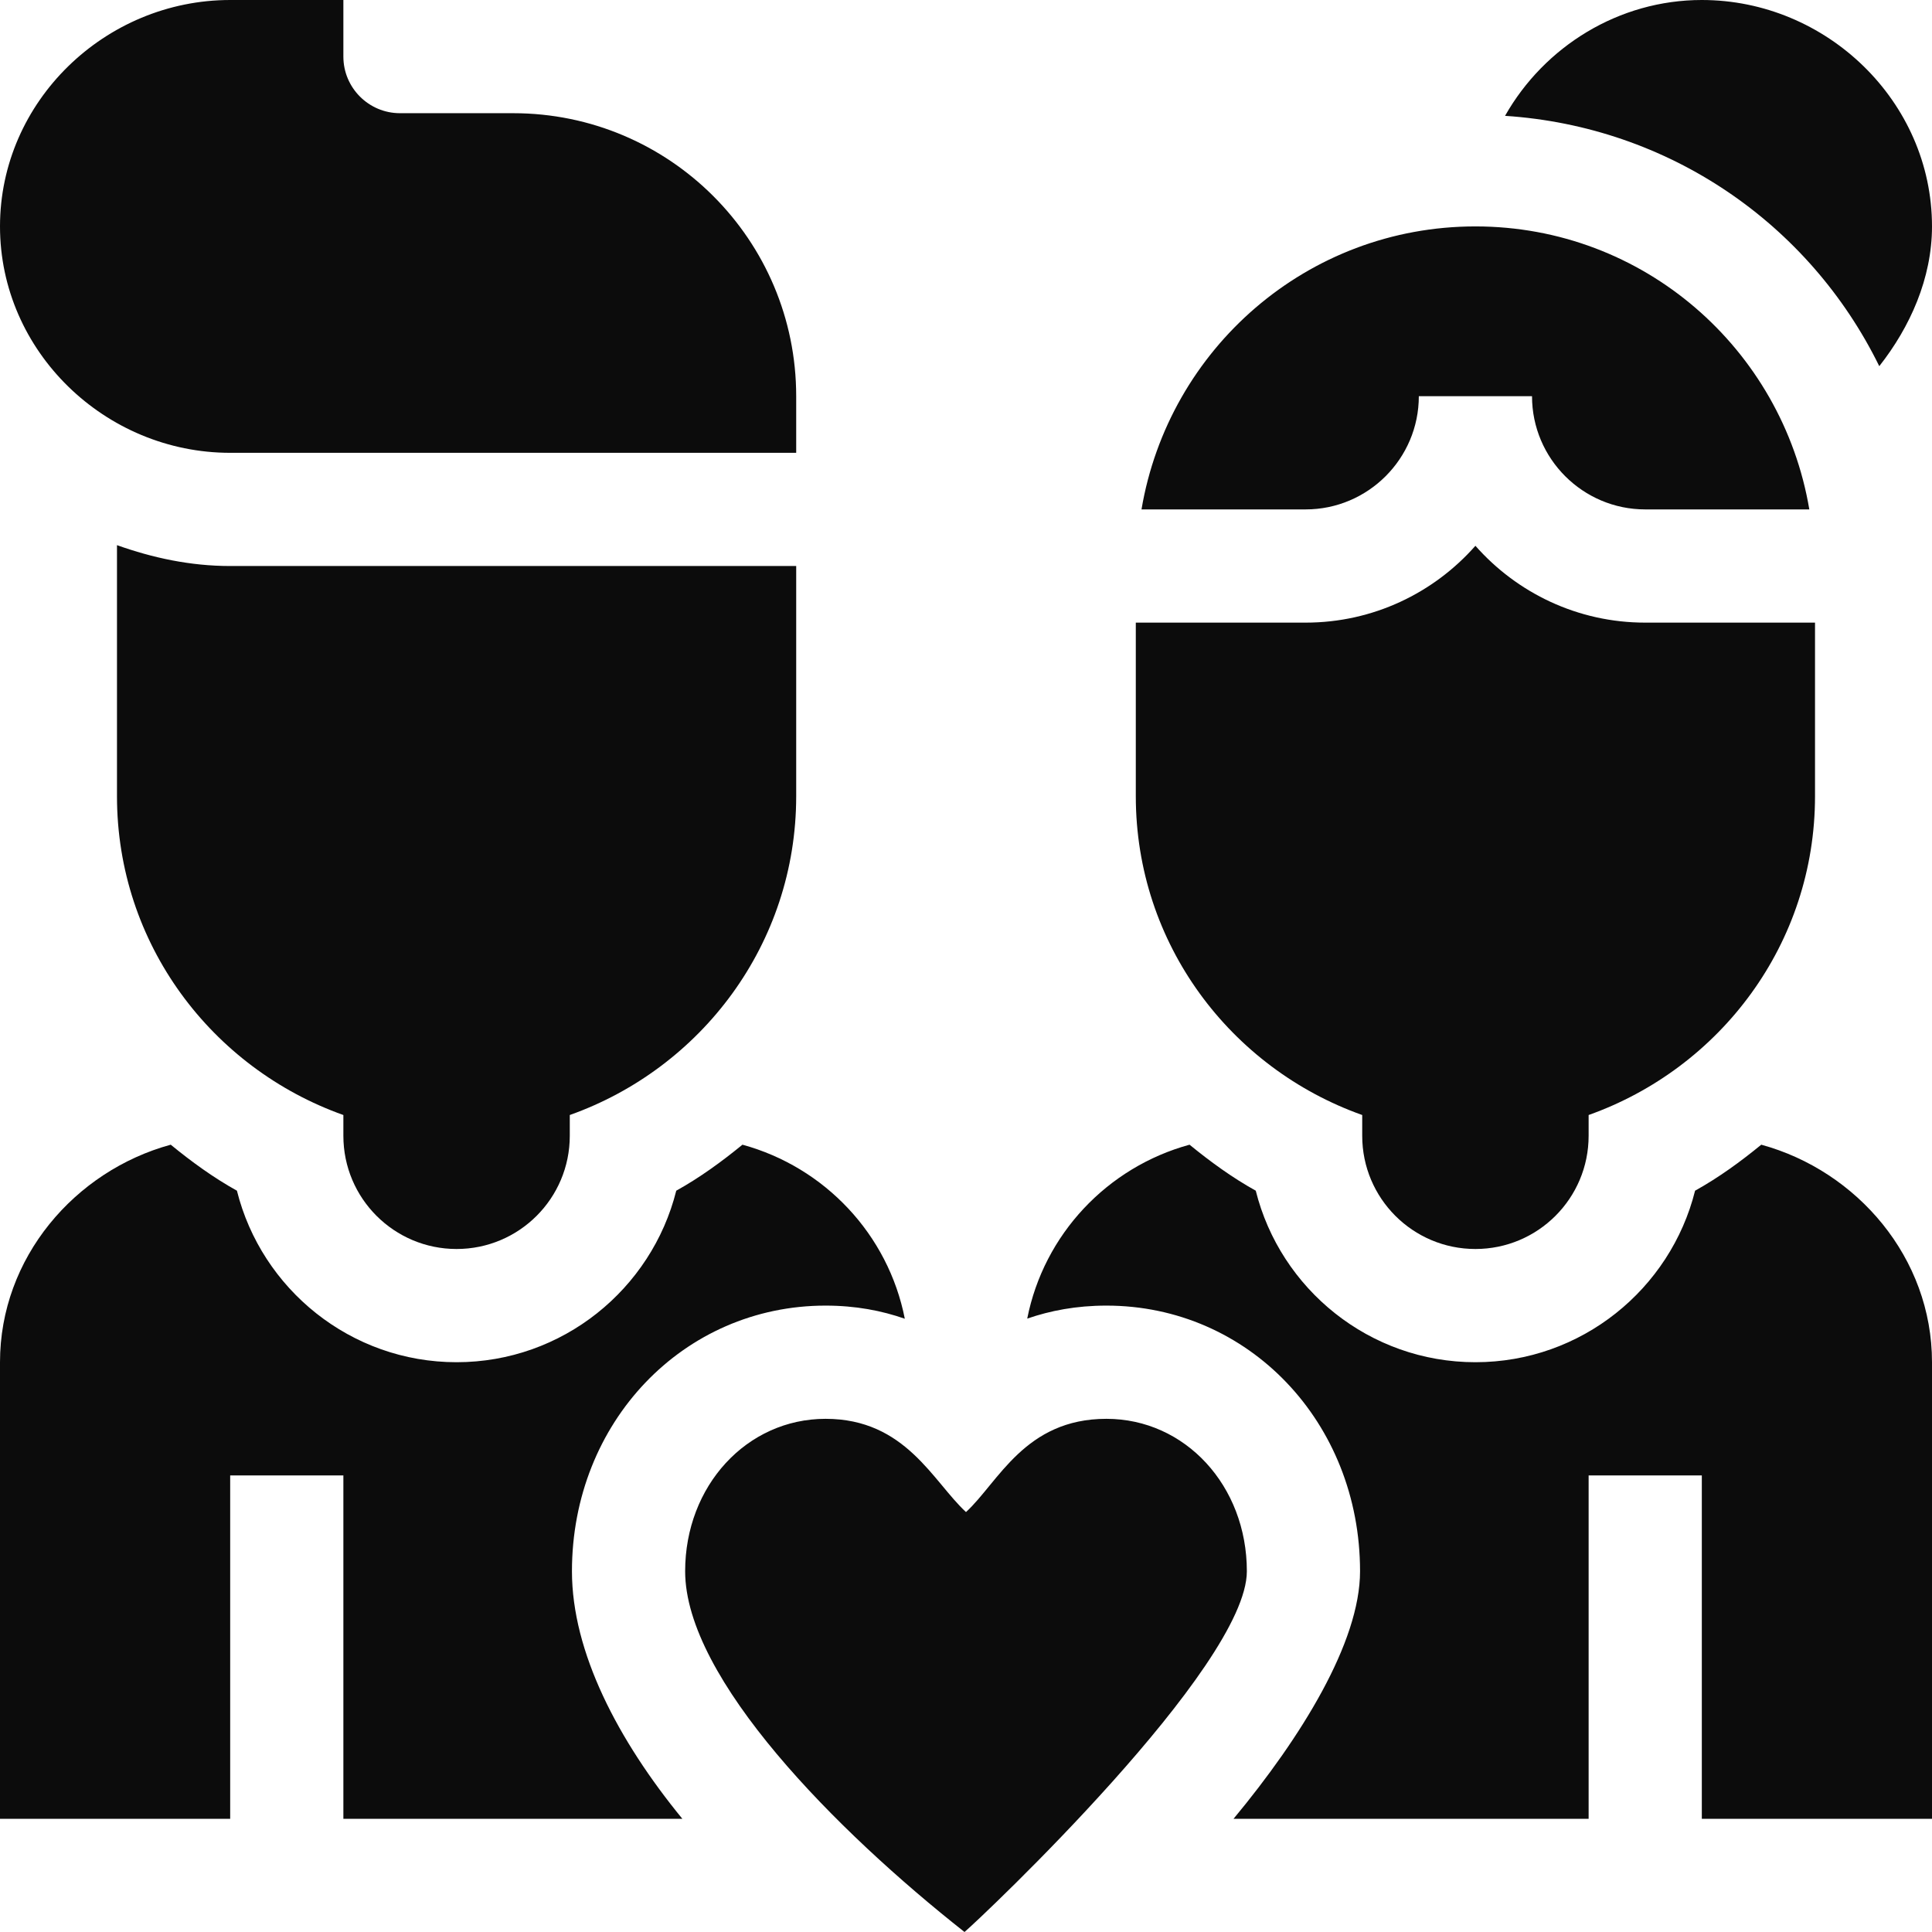 <svg width="100" height="100" viewBox="0 0 100 100" fill="none" xmlns="http://www.w3.org/2000/svg">
<g clip-path="url(#clip0_7_105)">
<path d="M88.086 0C83.795 0 79.94 2.397 77.901 5.996C86.37 6.551 93.644 11.563 97.271 18.953C98.859 16.937 100 14.411 100 11.719C100 5.256 94.549 0 88.086 0ZM76.367 11.719C67.662 11.719 60.486 18.061 59.084 26.367H67.578C70.808 26.367 73.438 23.738 73.438 20.508H79.297C79.297 23.738 81.926 26.367 85.156 26.367H93.65C92.249 18.061 85.072 11.719 76.367 11.719ZM76.367 64.648C79.603 64.648 82.227 62.025 82.227 58.789V57.713C89.038 55.291 93.945 48.853 93.945 41.211V32.227H85.156C81.66 32.227 78.516 30.687 76.367 28.25C74.219 30.687 71.074 32.227 67.578 32.227H58.789V41.211C58.789 48.853 63.696 55.291 70.508 57.713V58.789C70.508 62.025 73.131 64.648 76.367 64.648ZM11.914 0C5.442 0 0 5.246 0 11.719C0 18.191 5.442 23.438 11.914 23.438H41.211V20.508C41.211 12.418 34.653 5.859 26.562 5.859H20.703C19.087 5.859 17.773 4.546 17.773 2.93V0H11.914ZM23.633 64.648C26.869 64.648 29.492 62.025 29.492 58.789V57.713C36.304 55.291 41.211 48.853 41.211 41.211V29.297H11.914C9.849 29.297 7.896 28.873 6.055 28.217V41.211C6.055 48.853 10.962 55.291 17.773 57.713V58.789C17.773 62.025 20.397 64.648 23.633 64.648ZM57.267 73.438C53.045 73.438 51.675 76.723 50 78.264C48.297 76.698 46.878 73.438 42.733 73.438C38.656 73.438 35.463 76.902 35.463 81.328C35.463 86.89 43.311 94.787 49.923 100C50.824 99.236 64.537 86.272 64.537 81.328C64.537 76.902 61.344 73.438 57.267 73.438Z" fill="#0C0C0C"/>
<path d="M91.163 59.249C90.091 60.127 88.966 60.947 87.737 61.63C86.464 66.722 81.849 70.508 76.367 70.508C70.885 70.508 66.271 66.722 64.998 61.63C63.768 60.947 62.644 60.126 61.571 59.249C57.316 60.412 54.031 63.888 53.169 68.251C54.358 67.839 55.714 67.578 57.267 67.578C64.628 67.578 70.396 73.618 70.396 81.328C70.396 85.01 67.341 89.932 63.848 94.14H82.227V76.367H88.086V94.14H100V70.508C100 65.107 96.132 60.607 91.163 59.249ZM11.914 76.367H17.773V94.14H35.318C31.985 90.071 29.604 85.515 29.604 81.328C29.604 73.617 35.372 67.578 42.733 67.578C44.285 67.578 45.642 67.841 46.833 68.258C45.974 63.891 42.687 60.413 38.429 59.249C37.357 60.126 36.232 60.947 35.003 61.63C33.729 66.722 29.114 70.508 23.633 70.508C18.151 70.508 13.536 66.722 12.263 61.63C11.034 60.947 9.909 60.126 8.837 59.249C3.868 60.607 0 65.107 0 70.508V94.14H11.914V76.367Z" fill="#0C0C0C"/>
</g>
<defs>
<clipPath id="clip0_7_105">
<rect width="100" height="100" fill="white"/>
</clipPath>
</defs>
</svg>
